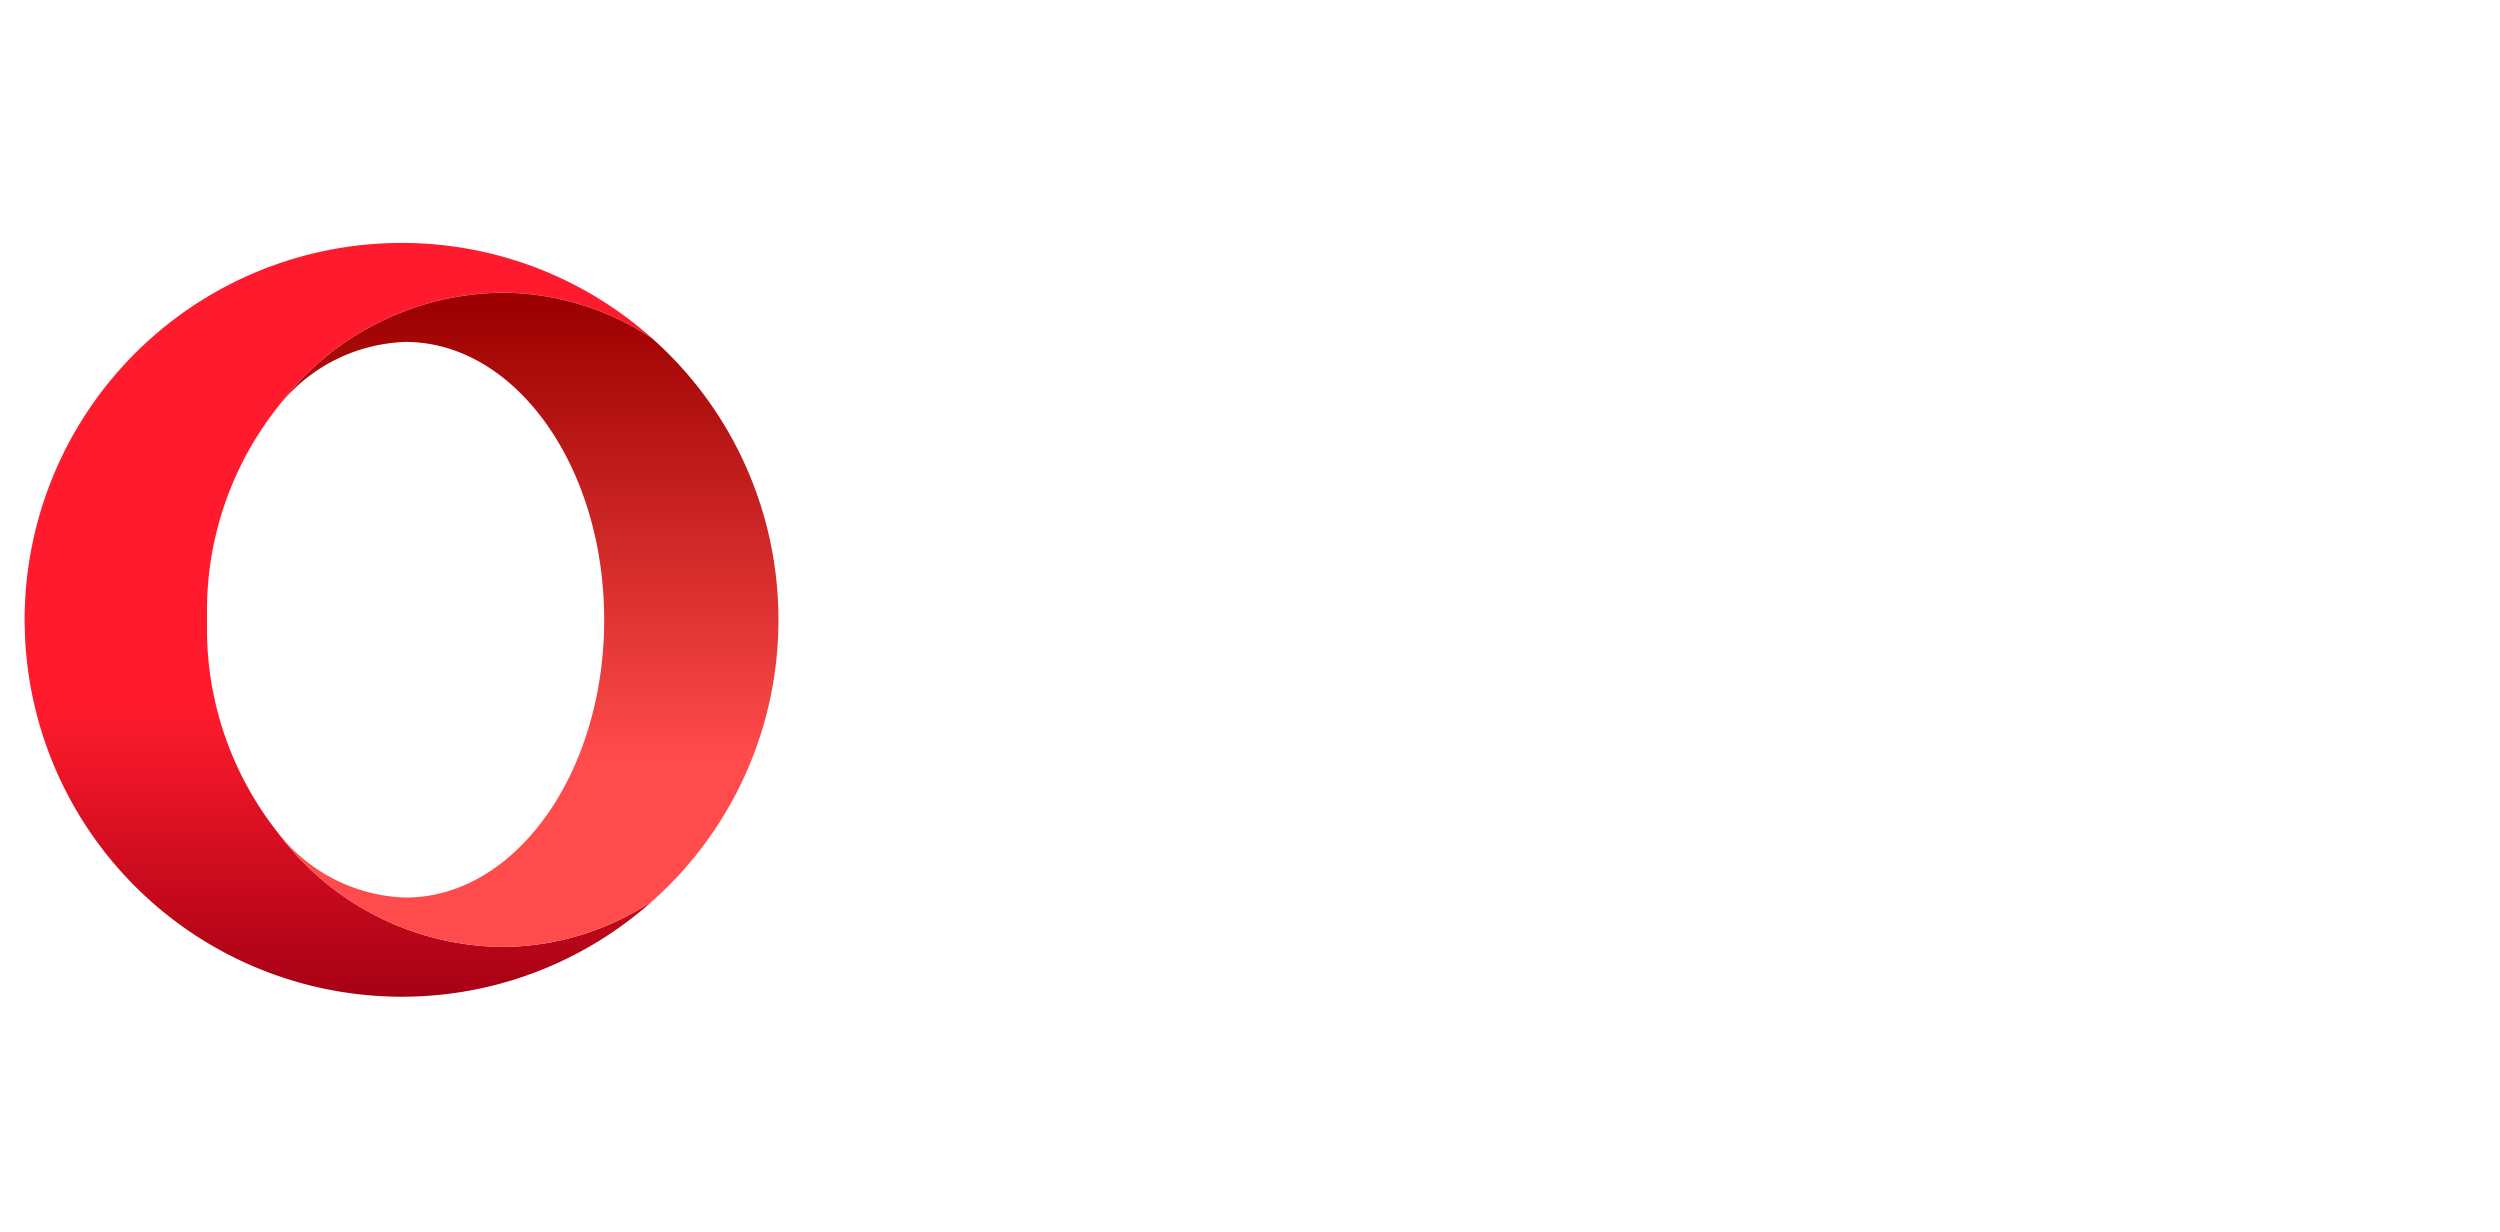<?xml version="1.0" encoding="UTF-8" standalone="no"?><svg xmlns="http://www.w3.org/2000/svg" xmlns:xlink="http://www.w3.org/1999/xlink" data-name="Ebene 1" height="69" id="be6daa5e-8df6-451e-ad73-81812c84e52d" viewBox="0 0 172 85" width="140"><defs><style>.e0e059e2-b701-400b-bc2d-c8331591003d{fill:url(#a3194f08-6ee5-4601-b26d-ec3108ad9e25);}.b1026945-97ff-423a-a6c9-b6a345492ea6{fill:url(#b365e510-0ff9-4cc5-9f27-d76625d9be78);}</style><linearGradient gradientTransform="matrix(0, 97.397, 97.397, 0, -81896.536, 12255.294)" gradientUnits="userSpaceOnUse" id="a3194f08-6ee5-4601-b26d-ec3108ad9e25" x1="-125.648" x2="-125.131" y1="841.094" y2="841.094"><stop offset="0" stop-color="#ff1b2d"/><stop offset="0.3" stop-color="#ff1b2d"/><stop offset="0.61" stop-color="#ff1b2d"/><stop offset="1" stop-color="#a70014"/></linearGradient><linearGradient gradientTransform="matrix(0, 86.143, 86.143, 0, -72416.718, 10854.595)" gradientUnits="userSpaceOnUse" id="b365e510-0ff9-4cc5-9f27-d76625d9be78" x1="-125.769" x2="-125.251" y1="841.082" y2="841.082"><stop offset="0" stop-color="#9c0000"/><stop offset="0.7" stop-color="#ff4b4b"/><stop offset="1" stop-color="#ff4b4b"/></linearGradient></defs><title>ekom21_</title><path class="e0e059e2-b701-400b-bc2d-c8331591003d" d="M27.468,16.759a26.002,26.002,0,0,0-26,26h0A26.001,26.001,0,0,0,26.231,68.728h0c.414.021.823.031,1.237.031h0A25.905,25.905,0,0,0,44.796,62.141h0a18.749,18.749,0,0,1-10.421,3.182h0a19.538,19.538,0,0,1-15.465-7.916h0a22.653,22.653,0,0,1-4.864-14.037h0V42.143h0A22.641,22.641,0,0,1,18.91,28.106h0a19.545,19.545,0,0,1,15.465-7.916h0A18.753,18.753,0,0,1,44.796,23.377h0a25.913,25.913,0,0,0-17.23-6.618h-.098Z"/><path class="b1026945-97ff-423a-a6c9-b6a345492ea6" d="M18.91,28.106a11.659,11.659,0,0,1,8.832-4.517h0c7.57,0,13.706,8.584,13.706,19.165h0c0,10.586-6.137,19.165-13.706,19.165h0a11.645,11.645,0,0,1-8.832-4.512h0A19.538,19.538,0,0,0,34.375,65.323h0A18.79,18.79,0,0,0,44.796,62.141h0a25.92,25.92,0,0,0,8.672-19.382h0A25.929,25.929,0,0,0,44.796,23.377h0a18.749,18.749,0,0,0-10.421-3.182h0a19.537,19.537,0,0,0-15.465,7.916"/></svg>